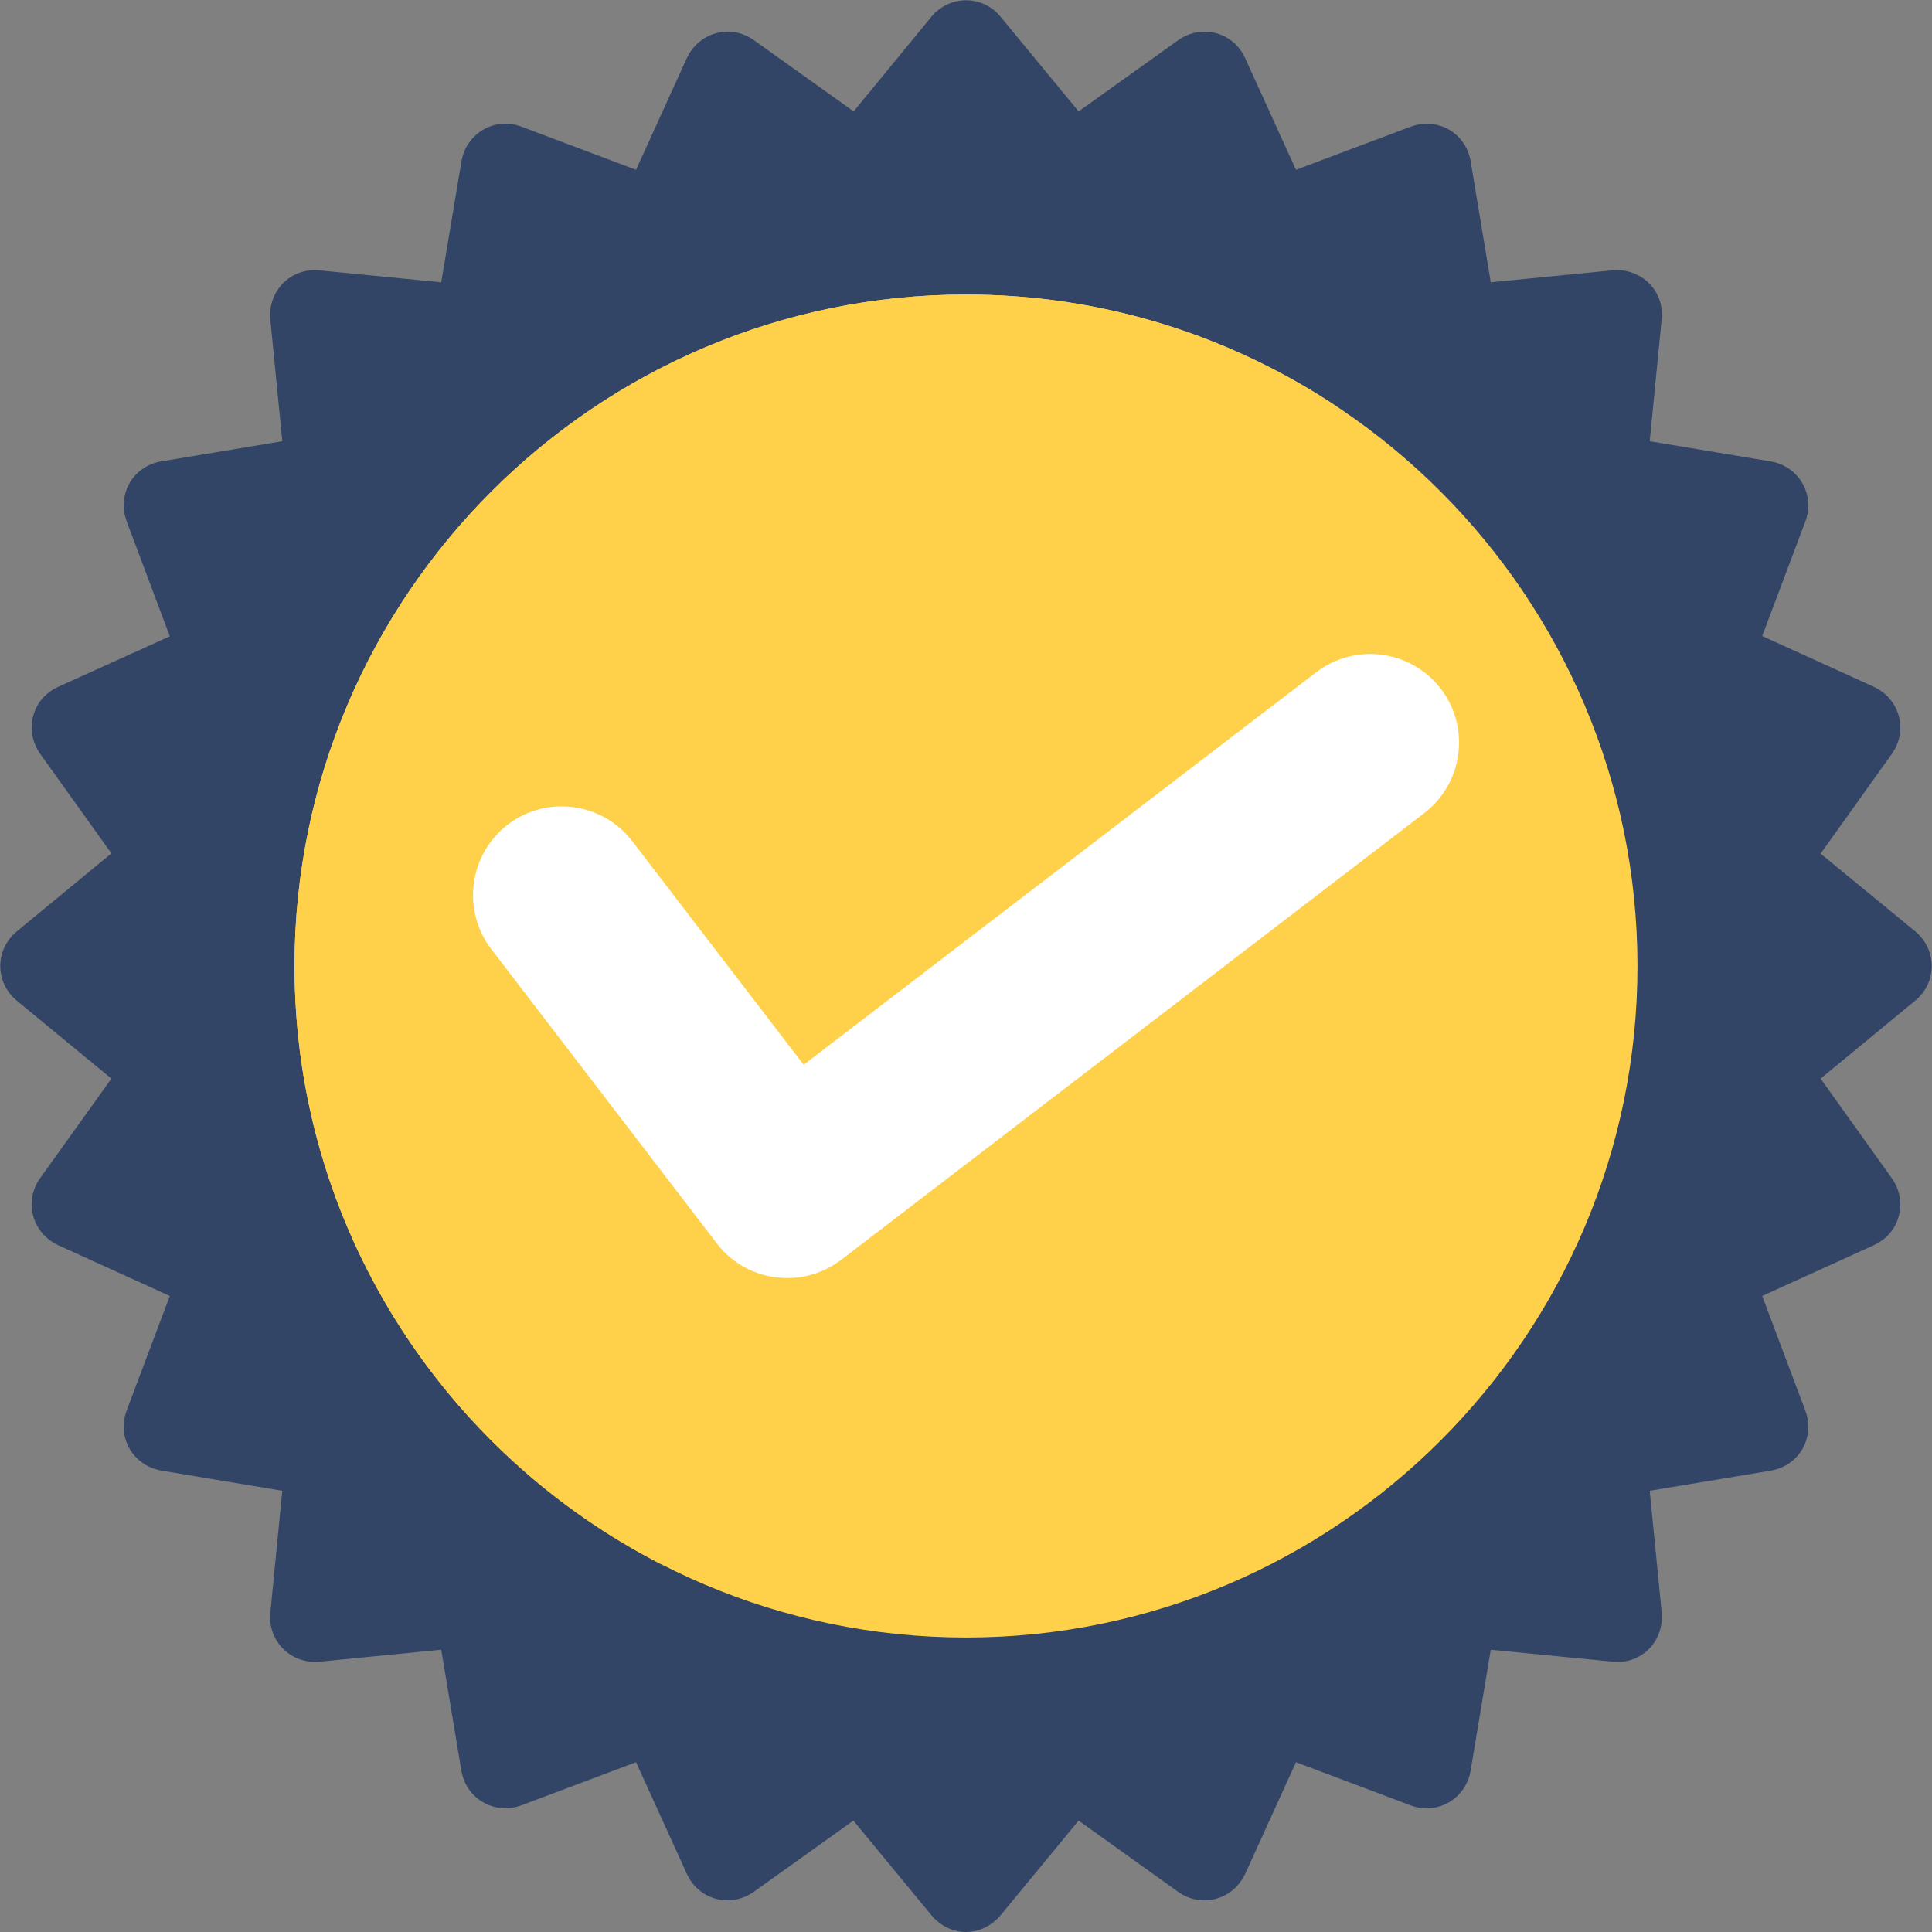 <svg width="124" height="124" viewBox="0 0 124 124" fill="none" xmlns="http://www.w3.org/2000/svg">
<rect x="0" y="0" width="124" height="124" fill="#808080" stroke="none"/>
<g clip-path="url(#clip0_5322_1134)">
<path fill-rule="evenodd" clip-rule="evenodd" d="M61.992 124C61.154 124 60.335 123.599 59.777 122.919L54.772 116.851L48.407 121.402C46.908 122.483 44.85 121.96 44.083 120.269L40.822 113.102L33.498 115.857C31.772 116.519 29.923 115.473 29.61 113.642L28.319 105.882L20.524 106.65C18.694 106.824 17.176 105.359 17.351 103.511L18.118 95.681L10.393 94.391C8.562 94.094 7.481 92.281 8.126 90.537L10.899 83.178L3.767 79.935C2.075 79.168 1.5 77.127 2.581 75.61L7.15 69.228L1.099 64.241C-0.331 63.073 -0.349 60.963 1.081 59.777L7.15 54.772L2.598 48.407C1.517 46.908 2.04 44.85 3.732 44.083L10.899 40.839L8.144 33.498C7.481 31.754 8.51 29.923 10.358 29.61L18.118 28.319L17.351 20.524C17.176 18.694 18.641 17.176 20.49 17.351L28.319 18.118L29.61 10.393C29.906 8.562 31.737 7.481 33.463 8.126L40.822 10.899L44.065 3.767C44.833 2.075 46.873 1.5 48.39 2.581L54.79 7.15L59.759 1.099C60.928 -0.331 63.055 -0.349 64.224 1.081L69.228 7.15L75.593 2.598C77.093 1.517 79.15 2.04 79.918 3.732L83.178 10.899L90.502 8.144C92.246 7.481 94.077 8.51 94.391 10.358L95.681 18.118L103.476 17.351C105.307 17.176 106.841 18.641 106.65 20.49L105.882 28.319L113.625 29.61C115.438 29.906 116.519 31.737 115.874 33.463L113.102 40.822L120.234 44.065C121.925 44.833 122.501 46.873 121.419 48.39L116.851 54.79L122.902 59.759C124.332 60.928 124.349 63.055 122.919 64.224L116.851 69.228L121.402 75.593C122.483 77.093 121.96 79.15 120.269 79.918L113.102 83.178L115.857 90.502C116.519 92.246 115.491 94.077 113.642 94.391L105.882 95.681L106.65 103.476C106.824 105.324 105.359 106.841 103.511 106.65L95.681 105.882L94.391 113.625C94.094 115.438 92.281 116.519 90.537 115.874L83.178 113.102L79.935 120.234C79.168 121.925 77.127 122.501 75.61 121.419L69.228 116.851L64.241 122.902C63.666 123.599 62.846 124 61.992 124Z" fill="#324567"/>
<path fill-rule="evenodd" clip-rule="evenodd" d="M62.008 105.099C38.24 105.099 18.902 85.761 18.902 62.011C18.902 38.243 38.24 18.904 62.008 18.904C85.758 18.904 105.097 38.243 105.097 62.011C105.097 85.761 85.758 105.099 62.008 105.099Z" fill="#FFD14A"/>
<path fill-rule="evenodd" clip-rule="evenodd" d="M50.534 82.027C48.755 82.027 47.081 81.225 46 79.795L31.527 60.91C29.626 58.416 30.097 54.841 32.591 52.923C35.084 51.023 38.659 51.493 40.577 53.987L51.58 68.338L84.485 43.141C86.979 41.24 90.554 41.711 92.472 44.204C94.39 46.698 93.902 50.273 91.408 52.191L53.987 80.859C52.975 81.626 51.772 82.027 50.534 82.027Z" fill="white"/>
<path fill-rule="evenodd" clip-rule="evenodd" d="M23.261 64.539C23.261 40.789 42.6 21.45 66.368 21.45C73.343 21.45 79.951 23.124 85.793 26.089C78.975 21.555 70.797 18.904 62.008 18.904C38.24 18.904 18.902 38.243 18.902 62.011C18.902 78.786 28.545 93.346 42.565 100.461C30.934 92.736 23.261 79.518 23.261 64.539Z" fill="#FFD14A"/>
</g>
<defs>
<clipPath id="clip0_5322_1134">
<rect width="124" height="124" fill="white"/>
</clipPath>
</defs>
</svg>
